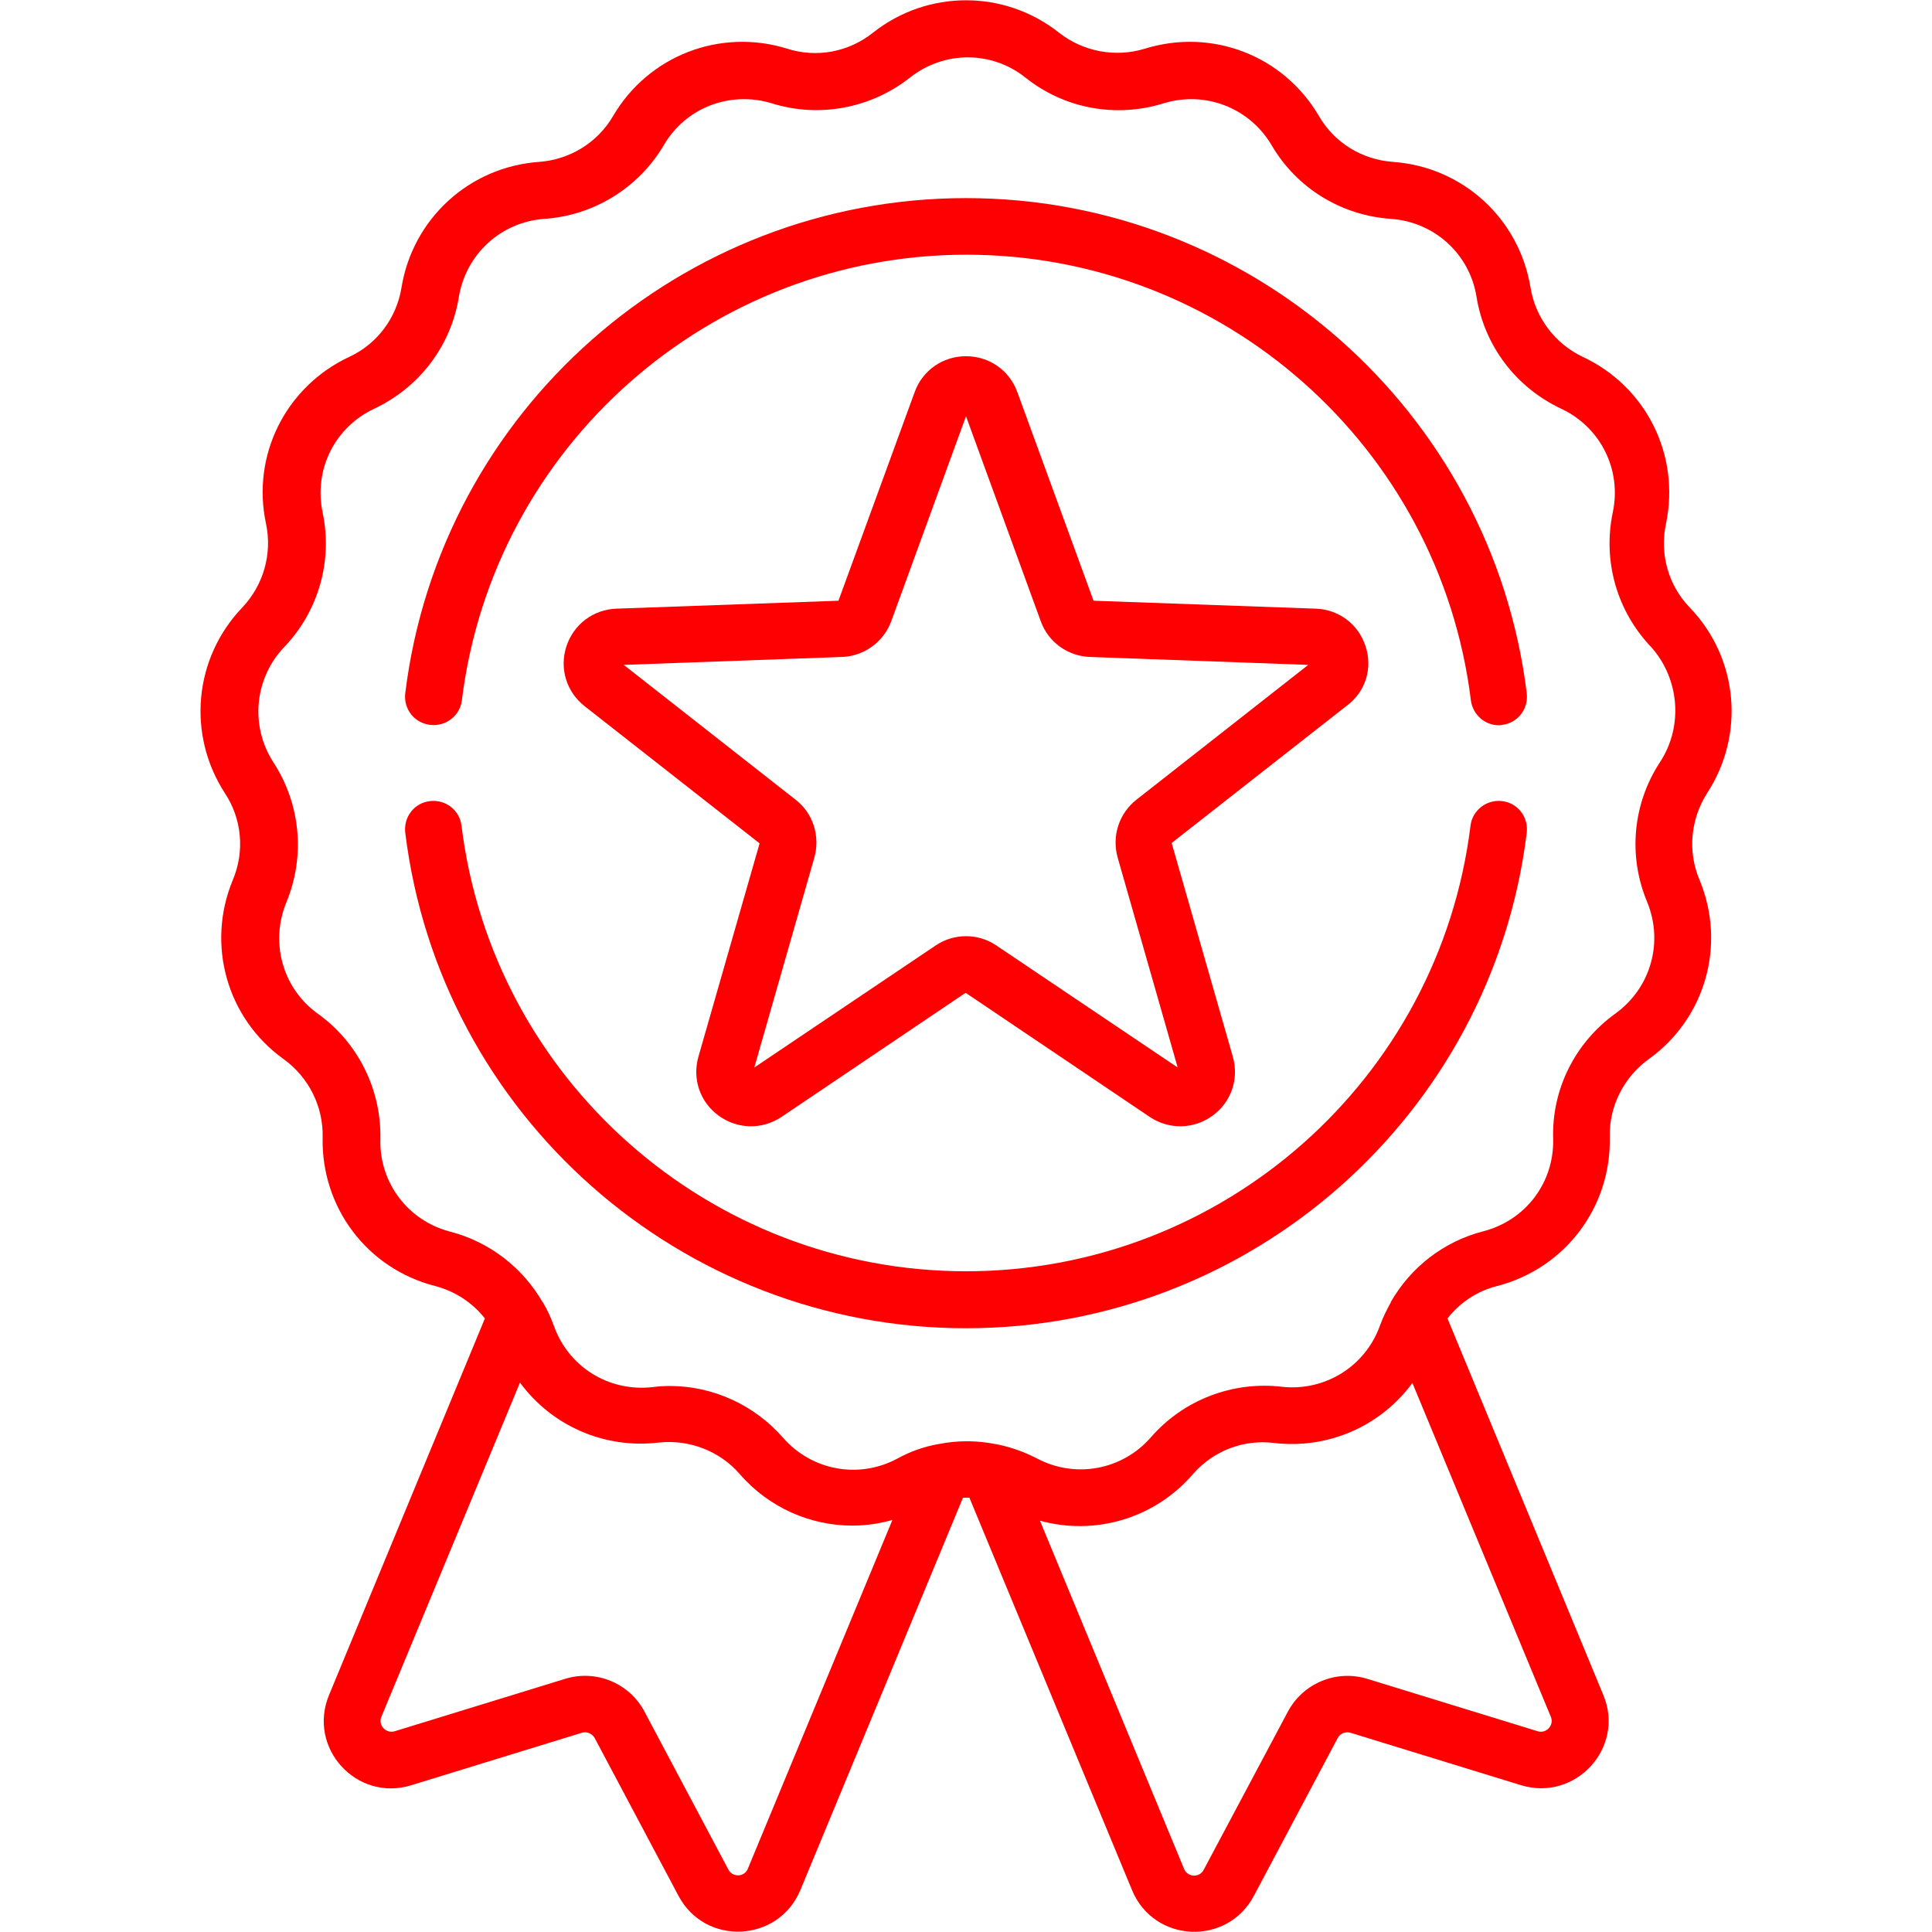 <?xml version="1.0" encoding="utf-8"?>
<!-- Generator: Adobe Illustrator 24.2.0, SVG Export Plug-In . SVG Version: 6.00 Build 0)  -->
<svg version="1.1" id="Capa_1" xmlns="http://www.w3.org/2000/svg" xmlns:xlink="http://www.w3.org/1999/xlink" x="0px" y="0px"
	 viewBox="0 0 512 512" style="enable-background:new 0 0 512 512;" xml:space="preserve">
<style type="text/css">
	.st0{fill:#FE0002;}
</style>
<g>
	<g>
		<path class="st0" d="M452.4,210.2c10.1-15.5,8.3-35.8-4.6-49.2c-5.7-5.9-8-14.2-6.3-22.2c3.8-18.2-5.2-36.3-22-44.2
			c-7.4-3.5-12.6-10.4-13.9-18.4c-3-18.3-18-32-36.5-33.3c-8.2-0.6-15.5-5.1-19.6-12.2c-9.4-16-28.3-23.3-46.1-17.8
			c-7.8,2.4-16.3,0.8-22.7-4.2c-14.5-11.5-34.9-11.5-49.4,0c-6.4,5.1-14.9,6.7-22.7,4.2c-17.7-5.5-36.7,1.8-46.1,17.8
			c-4.1,7.1-11.5,11.6-19.6,12.2c-18.5,1.3-33.5,15-36.5,33.3c-1.3,8.1-6.5,15-13.9,18.4c-16.8,7.9-25.9,26.1-22,44.2
			c1.7,8-0.7,16.3-6.3,22.2c-12.8,13.4-14.7,33.6-4.6,49.2c4.5,6.8,5.3,15.4,2.1,23c-7.1,17.1-1.6,36.7,13.5,47.5
			c6.6,4.8,10.5,12.5,10.3,20.7c-0.4,18.6,11.8,34.8,29.8,39.4c5.3,1.4,9.9,4.4,13.2,8.6l-41.3,99.8c-5.8,14,7.3,28.4,21.8,23.9
			l45.2-13.9c1.3-0.4,2.7,0.2,3.4,1.4l22.2,41.8c7.1,13.4,26.5,12.4,32.3-1.5l43.1-104c0.6,0,1.1,0,1.7,0l43.1,104
			c5.8,14,25.2,14.9,32.3,1.5l22.2-41.8c0.6-1.2,2.1-1.8,3.4-1.4l45.2,13.9c14.5,4.4,27.6-10,21.8-23.9l-41.3-99.8
			c3.3-4.2,7.9-7.3,13.2-8.6c18-4.7,30.2-20.9,29.8-39.4c-0.2-8.2,3.7-15.9,10.3-20.7c15.1-10.8,20.6-30.4,13.5-47.5
			C447.2,225.7,448,217.1,452.4,210.2L452.4,210.2z M198.2,495.2c-0.9,2.3-4.1,2.4-5.2,0.2l-22.2-41.8c-4-7.6-12.9-11.2-21-8.7
			l-45.2,13.9c-2.3,0.7-4.5-1.6-3.5-3.9l36.7-88.5c8.3,11.3,22.1,17.6,36.7,15.9c8.1-0.9,16.2,2.2,21.5,8.3
			c7.8,9,18.8,13.7,29.9,13.7c3.5,0,7.1-0.5,10.6-1.5L198.2,495.2z M407.5,458.8l-45.2-13.9c-8.2-2.5-17,1.2-21,8.7L319,495.5
			c-1.1,2.2-4.3,2-5.2-0.2L275.6,403c14.5,4,30.3-0.5,40.5-12.3c5.4-6.2,13.4-9.3,21.5-8.3c14.6,1.7,28.4-4.6,36.7-15.9L411,455
			C411.9,457.2,409.8,459.5,407.5,458.8L407.5,458.8z M439.9,202c-7.2,11-8.5,24.8-3.4,37c4.4,10.7,1,22.8-8.4,29.6
			c-10.7,7.7-16.9,20.1-16.5,33.2c0.3,11.6-7.3,21.6-18.5,24.5c-10.5,2.7-19.2,9.5-24.5,18.7c0,0,0,0.1,0,0.1c-1.1,2-2.1,4-2.9,6.2
			c-3.9,10.9-14.7,17.5-26.1,16.2c-13-1.5-26,3.5-34.6,13.4c-7.6,8.7-20,11-30.2,5.6c-3.5-1.8-7.2-3.1-10.9-3.8c0,0-0.1,0-0.1,0
			c-5-1-10.1-1-15.1,0c0,0,0,0-0.1,0c-3.8,0.7-7.5,2-10.9,3.9c-10.2,5.4-22.6,3.1-30.2-5.6c-7.6-8.7-18.6-13.7-30-13.7
			c-1.5,0-3.1,0.1-4.6,0.3c-11.5,1.3-22.2-5.3-26.1-16.2c-0.8-2.2-1.7-4.2-2.9-6.2c0,0,0-0.1-0.1-0.1c-5.3-9.2-14.1-16-24.5-18.7
			c-11.2-2.9-18.8-13-18.5-24.5c0.3-13.1-5.9-25.6-16.5-33.2c-9.4-6.7-12.8-18.9-8.4-29.6c5-12.1,3.8-25.9-3.4-37
			c-6.3-9.7-5.1-22.3,2.8-30.6c9.1-9.5,12.9-22.8,10.2-35.7c-2.4-11.3,3.2-22.6,13.7-27.5c11.9-5.6,20.3-16.6,22.4-29.6
			c1.9-11.4,11.2-19.9,22.7-20.7c13.1-0.9,24.9-8.2,31.6-19.5c5.8-10,17.6-14.5,28.7-11.1c12.5,3.9,26.2,1.3,36.5-6.8
			c9.1-7.2,21.7-7.2,30.7,0c10.3,8.2,23.9,10.7,36.5,6.8c11-3.4,22.8,1.1,28.7,11.1c6.6,11.3,18.4,18.6,31.6,19.5
			c11.5,0.8,20.9,9.3,22.7,20.7c2.1,13,10.5,24,22.4,29.6c10.5,4.9,16.1,16.2,13.7,27.5c-2.7,12.9,1.1,26.2,10.2,35.7
			C445,179.8,446.2,192.4,439.9,202L439.9,202z"/>
		<path class="st0" d="M114,192.1c4.1,0.5,7.9-2.4,8.4-6.5c8.3-67.3,65.8-118.1,133.7-118.1c68,0,125.4,50.8,133.7,118.1
			c0.5,3.8,3.7,6.6,7.4,6.6c0.3,0,0.6,0,0.9-0.1c4.1-0.5,7-4.2,6.5-8.4C395.4,109,331.5,52.5,256,52.5
			c-75.5,0-139.4,56.4-148.6,131.2C106.9,187.9,109.8,191.6,114,192.1L114,192.1z"/>
		<path class="st0" d="M398.1,212.3c-4.1-0.5-7.9,2.4-8.4,6.5C381.4,286.1,324,336.9,256,336.9c-67.9,0-125.4-50.8-133.7-118.1
			c-0.5-4.1-4.2-7-8.4-6.5c-4.1,0.5-7,4.2-6.5,8.4c9.2,74.8,73.1,131.3,148.6,131.3c75.5,0,139.4-56.5,148.6-131.3
			C405.1,216.5,402.2,212.8,398.1,212.3z"/>
		<path class="st0" d="M361.9,171.3c-1.9-5.9-7.1-9.8-13.3-10l-58.8-2.1l-20.2-55.3c-2.1-5.8-7.5-9.5-13.6-9.5s-11.5,3.7-13.6,9.5
			l-20.2,55.3l-58.8,2.1c-6.2,0.2-11.4,4.2-13.3,10s0,12.1,4.9,15.9l46.3,36.3L185.1,280c-1.7,5.9,0.4,12.1,5.4,15.7
			c5,3.6,11.5,3.7,16.6,0.3l48.8-32.9l48.8,32.9c5.1,3.4,11.6,3.3,16.6-0.3c5-3.6,7.1-9.8,5.4-15.7l-16.2-56.6l46.3-36.3
			C361.9,183.4,363.8,177.1,361.9,171.3L361.9,171.3z M301.2,211.9c-4.7,3.7-6.6,9.7-5,15.4l15.9,55.6l-48-32.3
			c-2.5-1.7-5.3-2.5-8.1-2.5s-5.6,0.8-8.1,2.5l-48,32.3l15.9-55.6c1.6-5.7-0.3-11.8-5-15.4l-45.5-35.7l57.8-2.1
			c5.9-0.2,11.1-4,13.1-9.5l19.8-54.3l19.8,54.3c2,5.6,7.2,9.3,13.1,9.5l57.8,2.1L301.2,211.9z"/>
	</g>
</g>
</svg>
